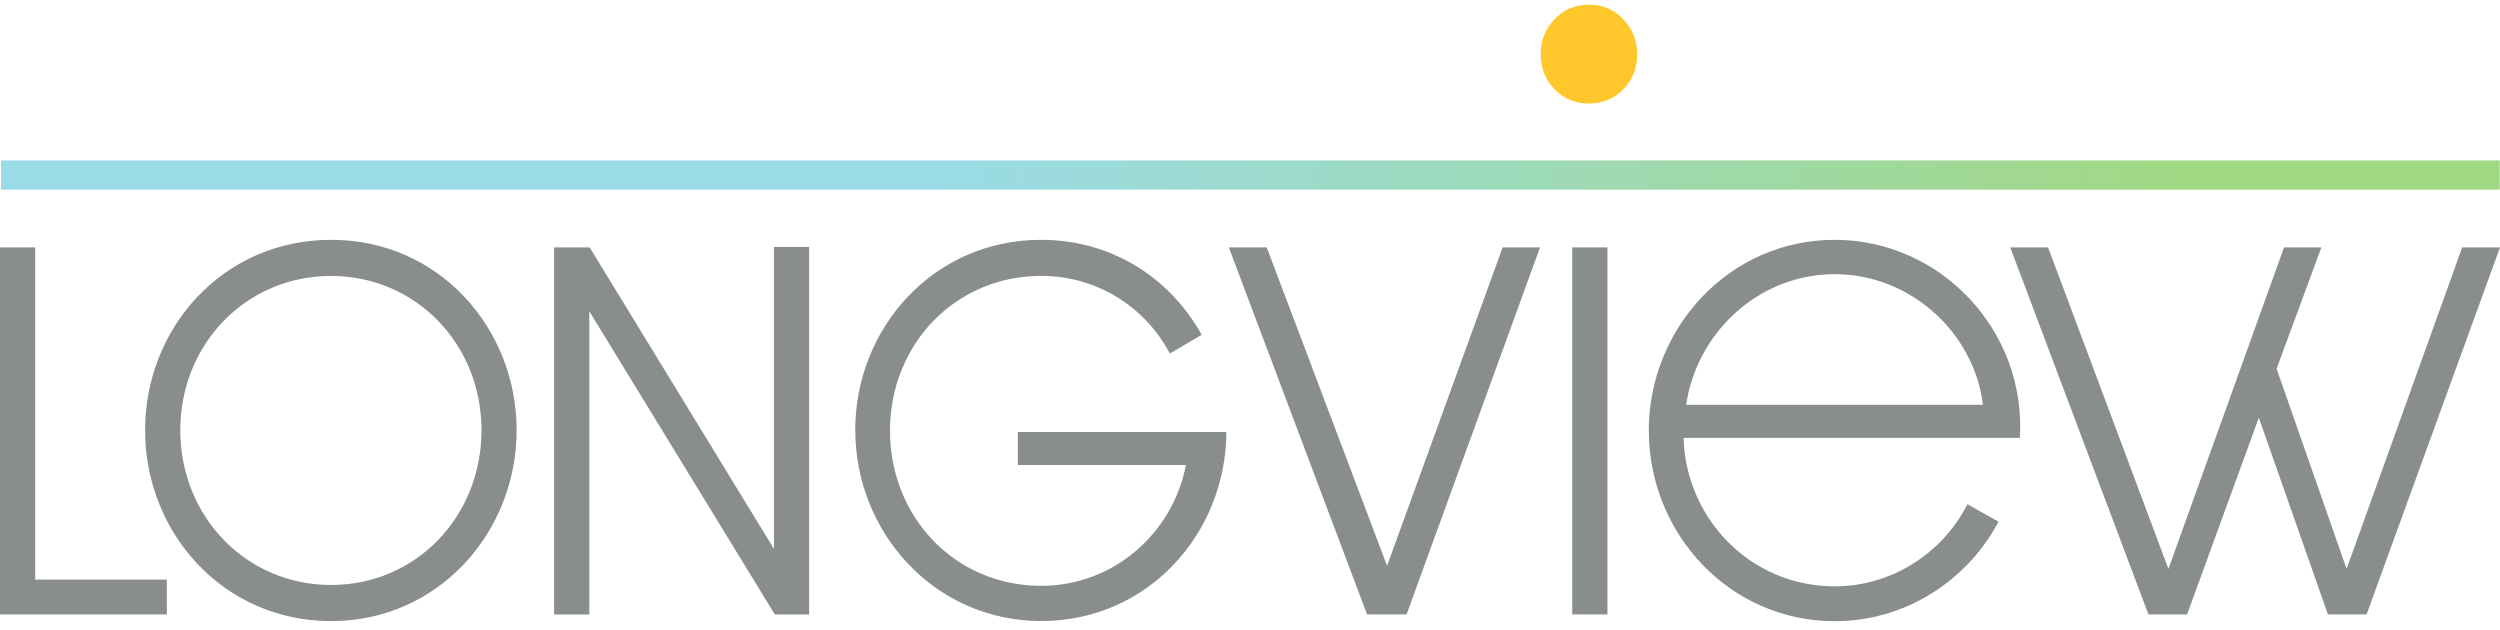 <svg width="270" height="68" fill="none" xmlns="http://www.w3.org/2000/svg"> <path d="M269.974 17.326H.109v3.157H269.974v-3.157Z" fill="url(#a)"/> <path d="M176.815 5.838c0 1.516-.501 2.788-1.497 3.809-.995 1.022-2.235 1.536-3.712 1.536-1.477 0-2.716-.507-3.712-1.536-.995-1.022-1.496-2.293-1.496-3.809 0-1.516.494-2.702 1.496-3.757C168.89 1.027 170.129.5 171.606.5c1.477 0 2.717.527 3.712 1.582.996 1.054 1.497 2.307 1.497 3.757Z" fill="#FFC72C"/> <path d="M0 26.718h3.802v35.879h14.219v3.757H0v-39.636ZM35.758 67.078c-11.688 0-20.088-9.583-20.088-20.615s8.4-20.563 20.088-20.563S55.796 35.483 55.796 46.463c0 10.98-8.4 20.615-20.037 20.615Zm0-37.276c-9.197 0-16.287 7.368-16.287 16.661 0 9.293 7.084 16.714 16.287 16.714 9.203 0 16.242-7.414 16.242-16.714 0-9.299-7.084-16.661-16.242-16.661ZM59.835 26.718h3.847l19.902 32.558V26.671h3.802V66.36h-3.706L63.644 33.611V66.36h-3.802V26.718h-.006ZM92.363 46.463c0-10.98 8.401-20.563 20.089-20.563 7.655 0 13.923 4.172 17.275 10.163.02.033.058.099.058.099l-3.442 2.017s-.051-.092-.077-.145c-2.659-4.917-7.809-8.238-13.814-8.238-9.293 0-16.332 7.415-16.332 16.714 0 9.299 6.994 16.76 16.332 16.76 7.745 0 14.174-5.589 15.631-13.05h-18.161v-3.566h22.528c-.045 10.934-8.445 20.418-19.992 20.418s-20.088-9.583-20.088-20.615l-.006.007ZM136.805 26.718l12.998 34.39 12.485-34.39h4.033l-14.411 39.636h-4.271l-14.925-39.636h4.091ZM169.802 26.718h3.802v39.636h-3.802v-39.636ZM178.067 46.516c0-11.026 8.638-20.615 20.088-20.615 11.451 0 20.699 9.827 19.993 21.387h-36.324c.237 8.667 7.18 16.035 16.331 16.035 6.217 0 11.605-3.638 14.232-8.68.032-.059.096-.184.096-.184l3.359 1.878s-.109.204-.167.31c-3.384 6.129-9.941 10.44-17.513 10.44-11.451 0-20.089-9.537-20.089-20.563l-.006-.007Zm36.092-2.794c-.937-7.704-7.745-14.111-16.004-14.111-8.258 0-14.925 6.36-16.049 14.111h32.053ZM217.107 26.718h4.085l12.998 34.726 12.485-34.726h4.033l-4.836 13.102 7.559 21.624 12.484-34.726H270l-14.411 39.636h-4.175l-7.462-21.242-7.745 21.242h-4.175l-14.925-39.636Z" fill="#898D8D"/> <defs> <linearGradient id="a" x1="0" y1="33.862" x2="270" y2="33.862" gradientUnits="userSpaceOnUse"> <stop offset=".37" stop-color="#9ADBE8"/> <stop offset=".87" stop-color="#A1D884"/> </linearGradient> </defs></svg>
